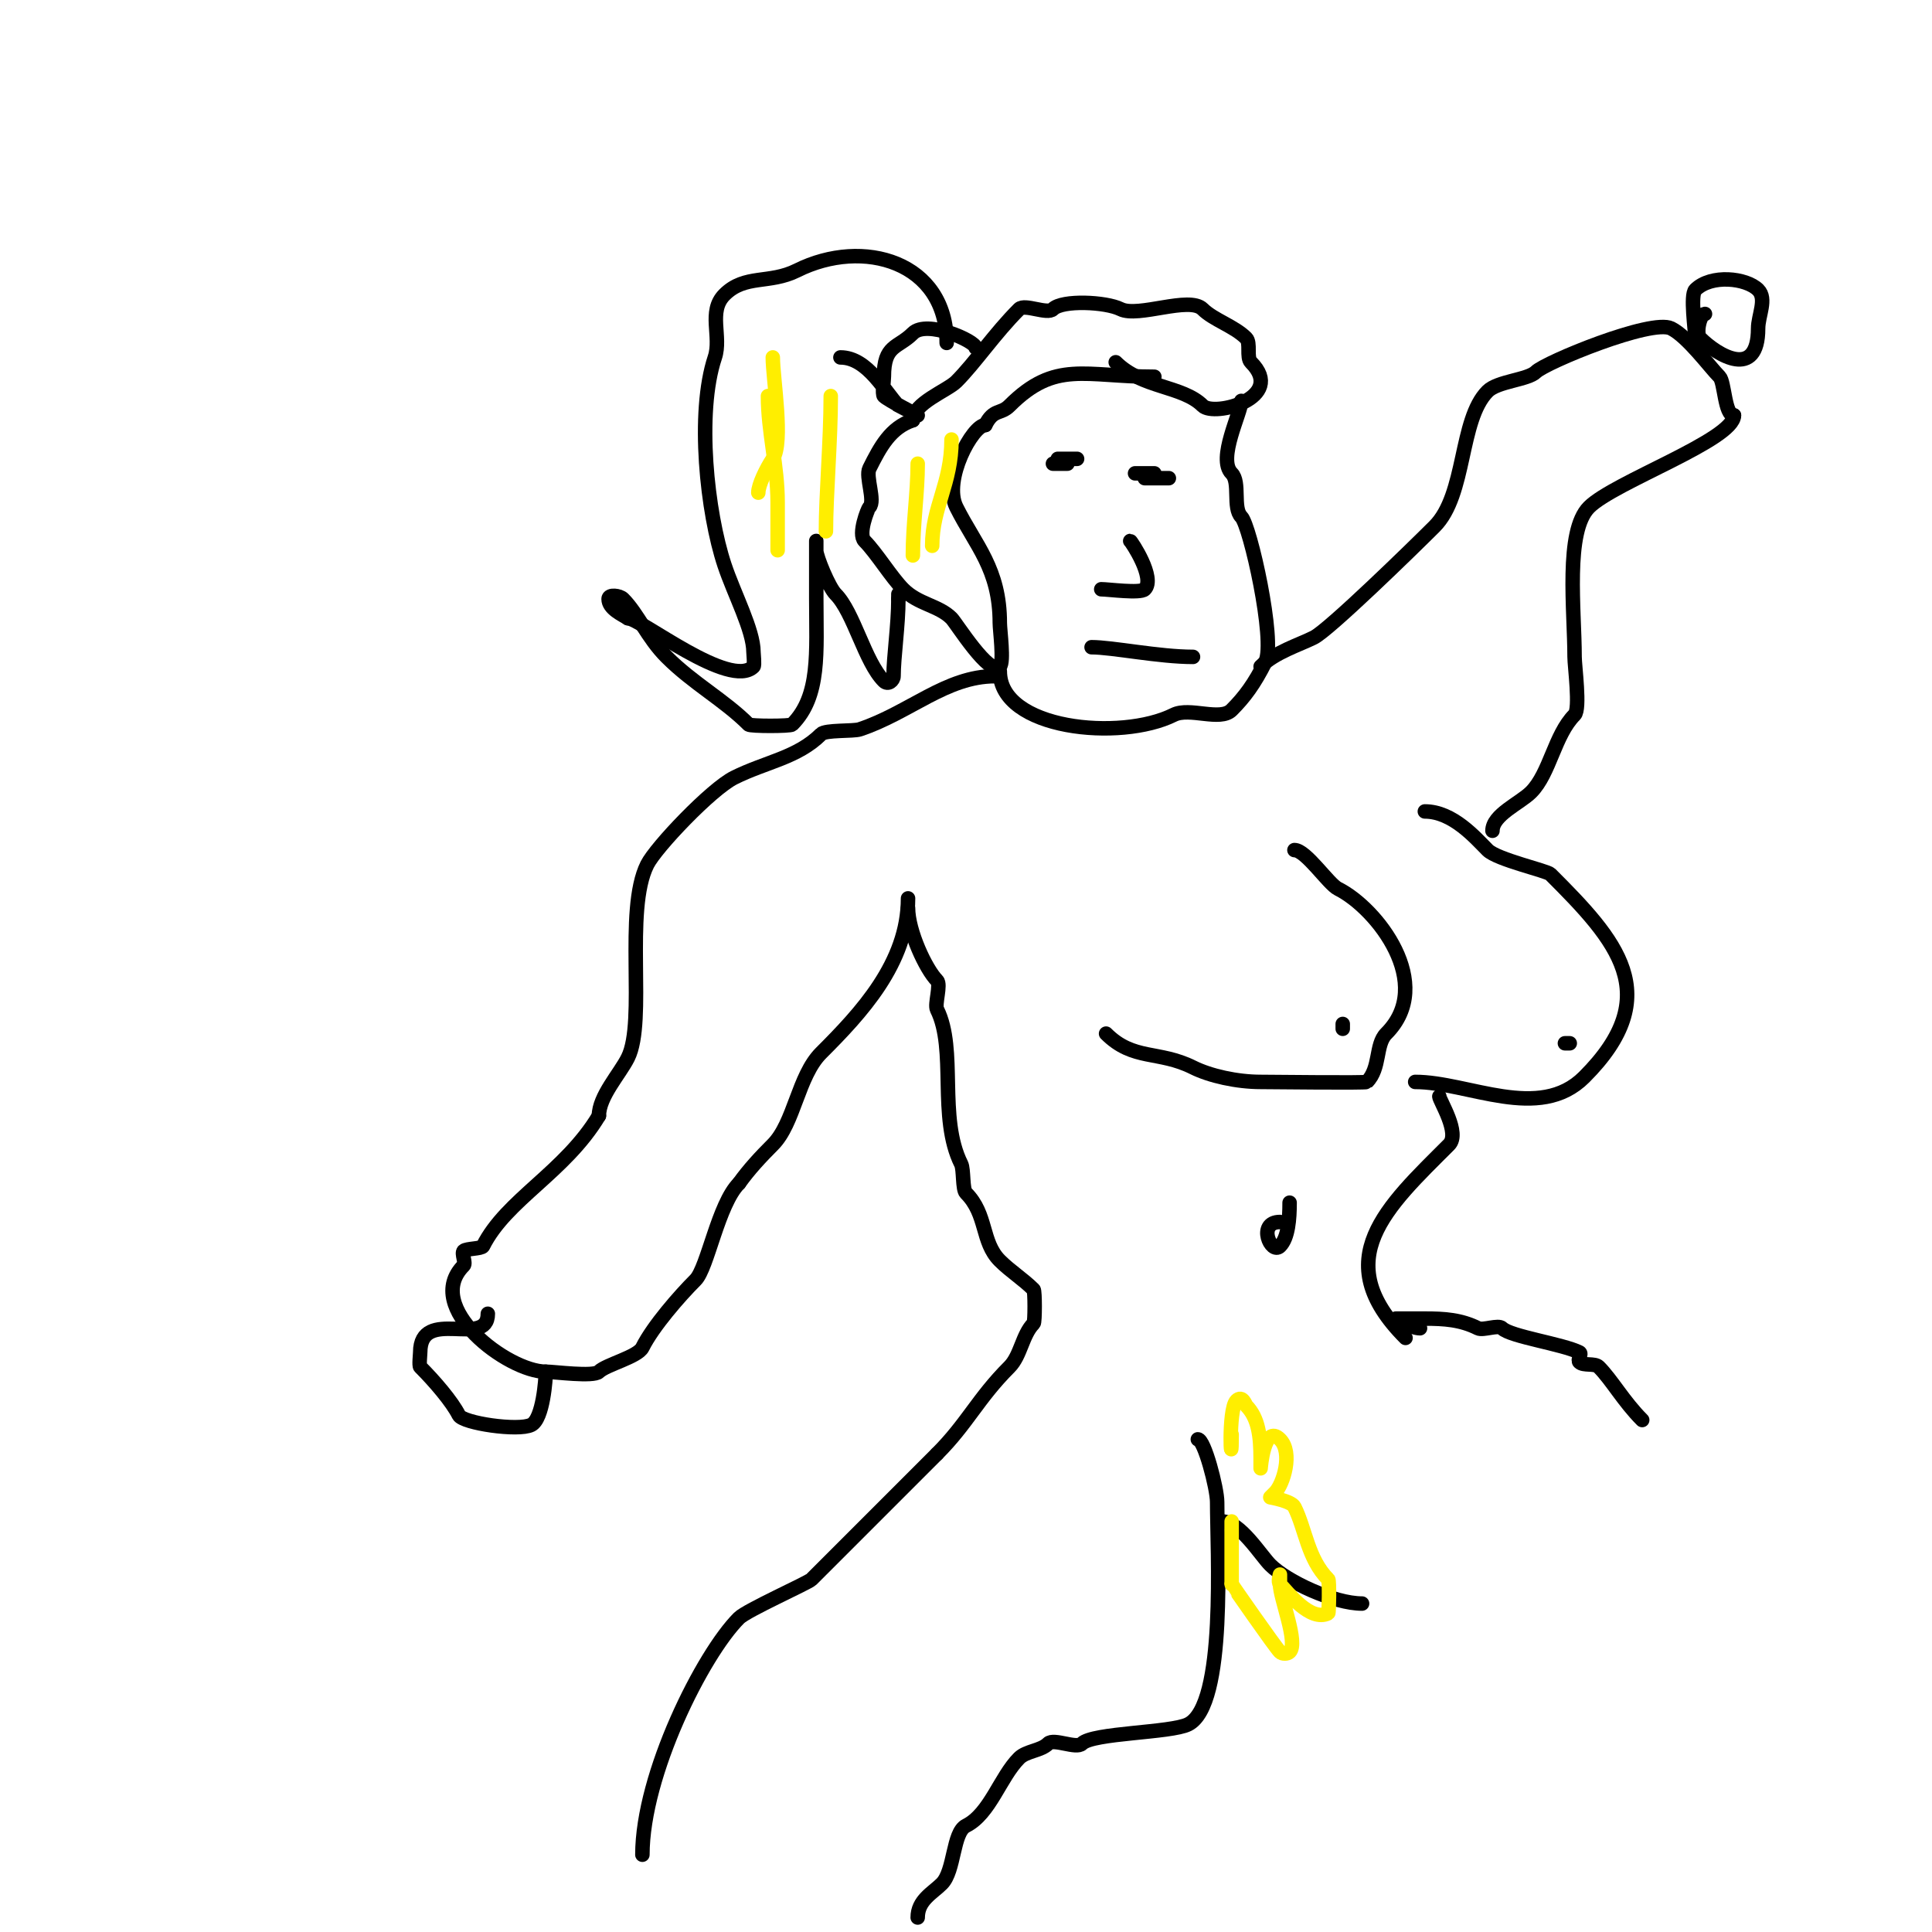 <svg viewBox='0 0 400 400' version='1.1' xmlns='http://www.w3.org/2000/svg' xmlns:xlink='http://www.w3.org/1999/xlink'><g fill='none' stroke='#000000' stroke-width='3' stroke-linecap='round' stroke-linejoin='round'><path d='M207,139c0,12.082 25.01,14.495 36,9c3.296,-1.648 9.61,1.39 12,-1c2.667,-2.667 4.694,-5.388 7,-10c2.14,-4.279 -3.189,-28.189 -5,-30c-1.833,-1.833 -0.167,-7.167 -2,-9c-3.031,-3.031 2,-12.595 2,-15'/><path d='M226,134c4.274,0 13.975,2 21,2'/><path d='M242,99c-1.667,0 -3.333,0 -5,0'/><path d='M235,98c1.333,0 2.667,0 4,0'/><path d='M218,96c1,0 2,0 3,0'/><path d='M219,95c1.333,0 2.667,0 4,0'/><path d='M228,122c1.432,0 8.088,0.912 9,0c2.305,-2.305 -2.833,-10 -3,-10'/><path d='M231,75c5.357,5.357 13.831,4.831 18,9c2.372,2.372 17.405,-1.595 10,-9c-1,-1 0,-4 -1,-5c-2.466,-2.466 -6.777,-3.777 -9,-6c-2.757,-2.757 -13.365,1.817 -17,0c-3.021,-1.51 -12.057,-1.943 -14,0c-1.167,1.167 -5.833,-1.167 -7,0c-5.096,5.096 -9.093,11.093 -13,15c-1.859,1.859 -9,4.502 -9,8'/><path d='M189,87c-4.651,1.55 -6.756,5.511 -9,10c-0.843,1.686 1.282,6.718 0,8c-0.332,0.332 -2.416,5.584 -1,7c2.425,2.425 5.575,7.575 8,10c3.139,3.139 7.317,3.317 10,6c0.965,0.965 7.881,12.119 10,10c0.912,-0.912 0,-7.568 0,-9c0,-11.251 -5.006,-16.012 -9,-24c-2.825,-5.651 3.358,-17 6,-17'/><path d='M204,88c1.709,-3.419 3.146,-2.146 5,-4c9.507,-9.507 15.529,-6 30,-6'/><path d='M202,72c0,-1.403 -10.134,-5.866 -13,-3c-3.139,3.139 -6,2.297 -6,9c0,0.61 -0.39,3.61 0,4c0.808,0.808 7,4 7,4c0,0 -3.959,-1.959 -4,-2c-2.688,-2.688 -6.297,-10 -12,-10'/><path d='M196,71c0,-16.804 -17.257,-21.871 -31,-15c-5.71,2.855 -10.769,0.769 -15,5c-3.474,3.474 -0.566,8.697 -2,13c-3.845,11.535 -1.61,32.171 2,43c2.005,6.014 6,13.479 6,18c0,0.412 0.265,2.735 0,3c-4.825,4.825 -23.447,-10 -26,-10'/><path d='M130,128c-1.141,-0.761 -4,-1.95 -4,-4c0,-1 2.293,-0.707 3,0c3.071,3.071 5.034,8.034 9,12c5.494,5.494 11.945,8.945 17,14c0.374,0.374 8.626,0.374 9,0c5.897,-5.897 5,-15.015 5,-26c0,-0.937 0,-12 0,-12c0,0 0,1.333 0,2c0,1.234 2.608,7.608 4,9c3.778,3.778 6.051,14.051 10,18c0.892,0.892 2,-0.147 2,-1c0,-3.978 1,-10.549 1,-16'/><path d='M186,124c0,-0.333 0,-0.667 0,-1'/><path d='M229,214c5.63,5.63 10.898,3.449 18,7c3.513,1.757 9.093,3 14,3c2.15,0 21.76,0.24 22,0c2.838,-2.838 1.719,-7.719 4,-10c10.268,-10.268 -1.873,-25.937 -10,-30c-1.968,-0.984 -6.622,-8 -9,-8'/><path d='M295,168c5.787,0 10.467,5.467 13,8c1.98,1.98 12.269,4.269 13,5c13.662,13.662 24.048,24.952 7,42c-9.315,9.315 -24.03,1 -35,1'/><path d='M298,227c0,0.84 4.39,7.61 2,10c-12.864,12.864 -25.185,23.815 -9,40'/><path d='M188,188c0,4.781 3.701,12.701 6,15c0.865,0.865 -0.541,4.919 0,6c4.166,8.333 0.16,22.321 5,32c0.562,1.123 0.236,5.236 1,6c4.448,4.448 3.117,10.117 7,14c2.167,2.167 4.833,3.833 7,6c0.29,0.29 0.29,6.71 0,7c-2.333,2.333 -2.667,6.667 -5,9c-6.543,6.543 -8.728,11.728 -15,18'/><path d='M194,301c-11.832,11.832 -17.537,17.537 -26,26c-0.741,0.741 -13.364,6.364 -15,8c-7.515,7.515 -20,32.367 -20,49'/><path d='M248,298c1.336,0 4,10.107 4,13c0,10.052 1.976,42.012 -6,46c-3.599,1.8 -19.739,1.739 -22,4c-1.167,1.167 -5.833,-1.167 -7,0c-1.5,1.5 -4.5,1.5 -6,3c-3.918,3.918 -6.027,11.514 -11,14c-2.75,1.375 -2.354,9.354 -5,12c-1.952,1.952 -5,3.417 -5,7'/><path d='M253,315c3.711,0 8.015,7.015 10,9c3.464,3.464 13.217,8 19,8'/><path d='M294,275c-1.757,0 -5,-2 -5,-2c0,0 5.507,0 6,0c4.052,0 7.455,0.228 11,2c1.049,0.525 4.202,-0.798 5,0c1.727,1.727 12.512,3.256 16,5c0.596,0.298 -0.471,1.529 0,2c0.833,0.833 3.167,0.167 4,1c2.712,2.712 5.136,7.136 9,11'/><path d='M206,140c-10.121,0 -17.652,7.551 -28,11c-1.336,0.445 -7.083,0.083 -8,1c-4.9,4.9 -11.432,5.716 -18,9c-4.758,2.379 -16.223,14.446 -18,18c-4.784,9.568 -0.189,32.378 -4,40c-1.676,3.353 -6,8.007 -6,12'/><path d='M124,231c-7.025,11.708 -19.196,17.392 -24,27c-0.279,0.558 -3.48,0.48 -4,1c-0.5,0.5 0.5,2.5 0,3c-8.621,8.621 9.162,22 17,22c1.752,0 9.885,1.115 11,0c1.461,-1.461 8.033,-3.067 9,-5c2.221,-4.442 7.704,-10.704 11,-14c2.487,-2.487 4.699,-15.699 9,-20'/><path d='M153,245c2.06,-2.883 4.494,-5.494 7,-8c4.458,-4.458 5.224,-14.224 10,-19c8.196,-8.196 18,-18.614 18,-32'/><path d='M101,272c0,7.256 -14,-1.587 -14,8c0,0.412 -0.265,2.735 0,3c2.894,2.894 6.585,7.169 8,10c0.822,1.644 12.299,3.35 15,2c2.437,-1.219 3,-9.56 3,-11'/><path d='M261,138c2.944,-2.944 7.964,-4.482 11,-6c3.163,-1.582 20.51,-18.51 25,-23c6.585,-6.585 5.126,-22.126 11,-28c2.08,-2.08 8.347,-2.347 10,-4c1.979,-1.979 23.938,-11.031 28,-9c3.414,1.707 8.004,8.004 10,10c1.069,1.069 1.06,8 3,8'/><path d='M359,86c0,5.048 -24.809,13.809 -30,19c-5.003,5.003 -3,21.373 -3,31c0,1.912 1.217,10.783 0,12c-4.131,4.131 -5.122,12.122 -9,16c-2.303,2.303 -8,4.694 -8,8'/><path d='M353,65c-1.05,0 -1.938,4.062 -1,5c3.611,3.611 12,8.66 12,-2c0,-2.667 1.886,-6.114 0,-8c-2.473,-2.473 -9.761,-3.239 -13,0c-1.083,1.083 0,8.408 0,10'/><path d='M265,253c-4.811,0 -1.841,6.841 0,5c1.715,-1.715 2,-5.649 2,-9'/><path d='M280,212'/><path d='M278,213c0,-0.333 0,-0.667 0,-1'/><path d='M324,216c0.333,0 0.667,0 1,0'/></g>
<g fill='none' stroke='#FFEE00' stroke-width='3' stroke-linecap='round' stroke-linejoin='round'><path d='M160,74c0,4.325 2.28,17.58 0,21c-1.321,1.982 -3,5.394 -3,7'/><path d='M159,82c0,7.384 2,14.394 2,22c0,2.043 0,13.25 0,9'/><path d='M172,82c0,9.173 -1,20.436 -1,28'/><path d='M197,91c0,9.188 -4,13.896 -4,22'/><path d='M190,96c0,6.052 -1,12.447 -1,19'/><path d='M255,297c0,9.223 -0.837,-5.163 1,-7c1.233,-1.233 1.9,0.9 2,1c2.556,2.556 3,6.417 3,11c0,0.667 0,2 0,2c0,0 0.694,-9.306 4,-6c2.761,2.761 0.643,9.357 -1,11c-0.333,0.333 -1,1 -1,1c0,0 4.379,0.758 5,2c2.304,4.608 2.748,10.748 7,15c0.261,0.261 0.153,6.923 0,7c-3.765,1.882 -8.385,-4.385 -10,-6c-0.471,-0.471 0,-2 0,-2c0,0 0,1.333 0,2c0,2.856 3.874,12.126 2,14c-0.471,0.471 -1.529,0.471 -2,0c-1.002,-1.002 -10,-13.958 -10,-14'/><path d='M255,328c0,-4.333 0,-8.667 0,-13'/></g>
</svg>